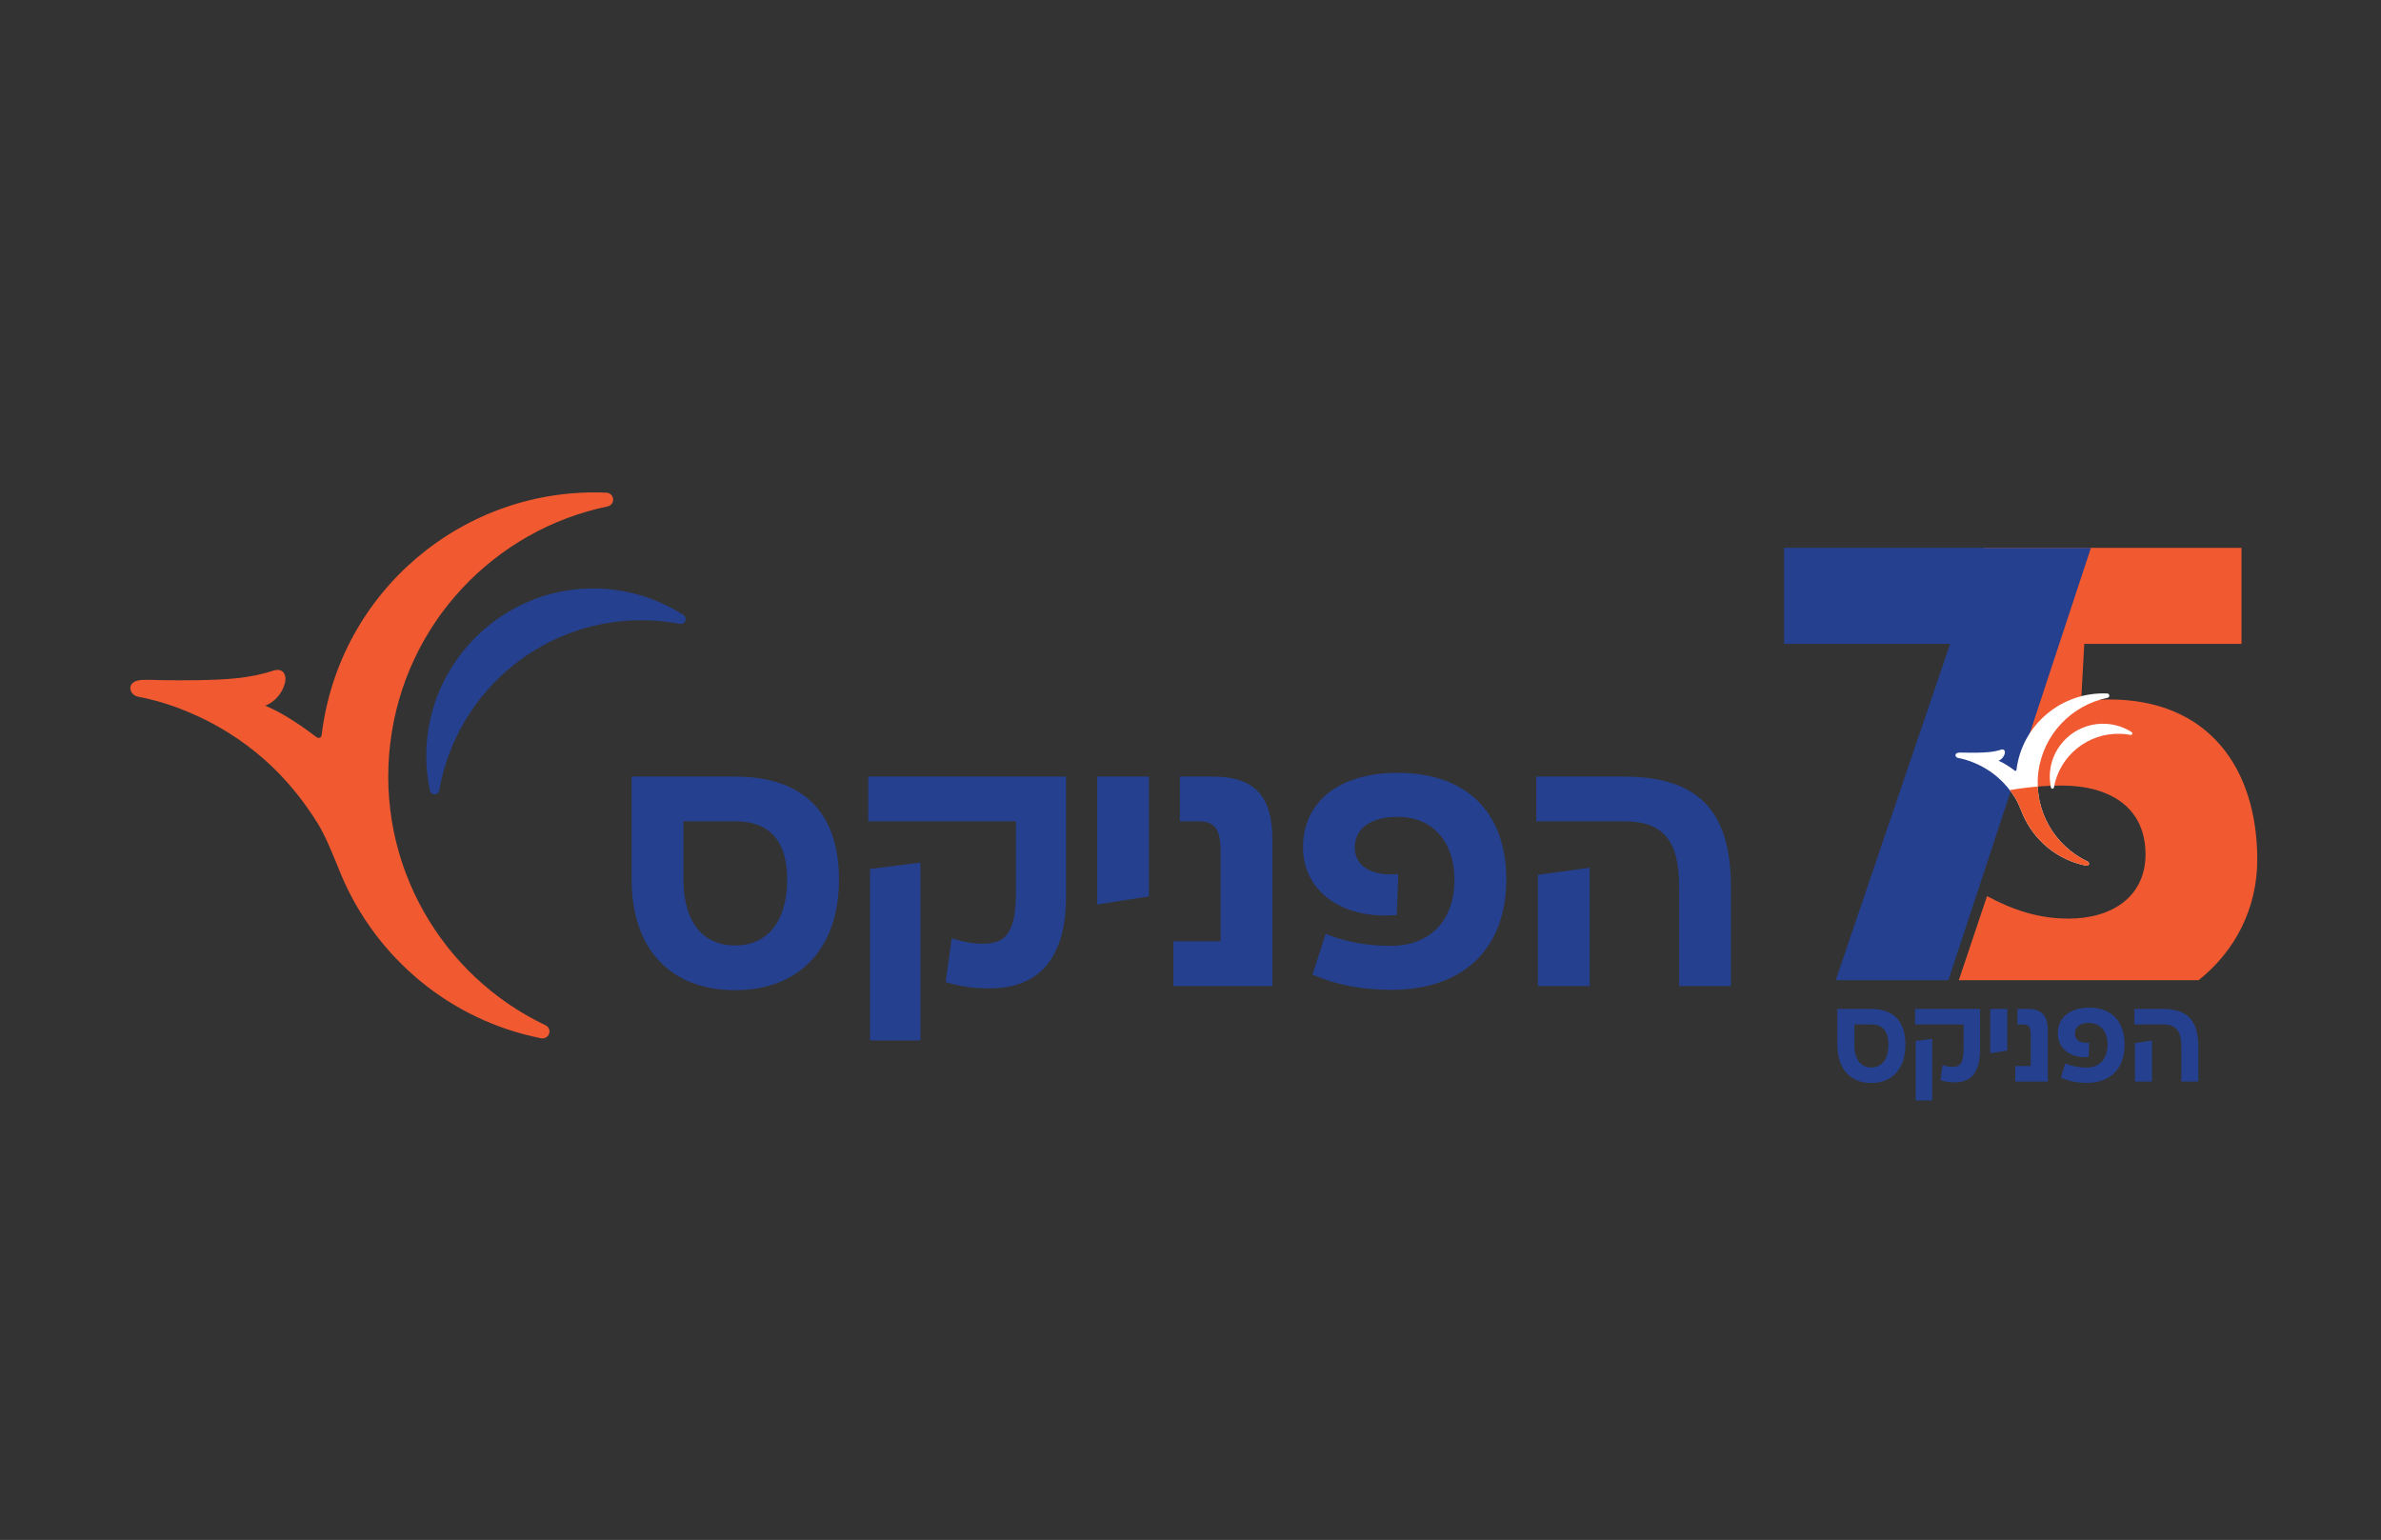 <svg width="201" height="130" viewBox="0 0 201 130" fill="none" xmlns="http://www.w3.org/2000/svg">
<rect x="0" y="0" width="201" height="130" fill="#333333" stroke="none"/>
<g clip-path="url(#clip0_2682_8079)">
<path d="M66.454 74.257C66.454 77.739 64.812 79.817 62.059 79.817C59.307 79.817 57.692 77.789 57.692 74.257V69.333H62.059C64.975 69.333 66.454 70.99 66.454 74.257ZM62.059 65.56H53.322V74.257C53.322 80.099 56.588 83.589 62.059 83.589C67.531 83.589 70.825 80.013 70.825 74.257C70.825 68.501 67.711 65.56 62.059 65.56Z" fill="#25408F"/>
<path d="M73.301 69.33H85.769V75.266C85.769 78.967 84.772 79.67 82.933 79.67C82.216 79.67 81.429 79.54 80.526 79.272L80.341 79.216L79.833 82.901L79.968 82.942C81.086 83.288 82.18 83.44 83.507 83.44C87.811 83.44 89.992 80.815 89.992 75.64V65.558H73.298V69.33H73.301Z" fill="#25408F"/>
<path d="M73.447 87.838H77.702V72.824L73.447 73.358V87.838Z" fill="#25408F"/>
<path d="M92.621 76.356L96.991 75.67V65.56H92.621V76.356Z" fill="#25408F"/>
<path d="M102.396 65.56H99.605V69.333H101.157C102.565 69.333 103.04 69.983 103.04 71.914V79.468H99.056V83.241H107.41V70.816C107.41 67.181 105.864 65.56 102.396 65.56Z" fill="#25408F"/>
<path d="M118.014 65.242C113.069 65.242 109.999 67.654 109.999 71.538C109.999 73.092 110.587 74.462 111.697 75.493C113.122 76.815 115.275 77.441 117.768 77.255L117.914 77.244L118.041 73.792L117.859 73.803C116.589 73.886 115.598 73.623 114.991 73.054C114.579 72.666 114.37 72.157 114.37 71.54C114.37 69.922 115.733 68.96 118.014 68.96C120.912 68.96 122.784 71.04 122.784 74.26C122.784 77.706 120.725 79.85 117.409 79.85C115.471 79.85 113.674 79.532 112.073 78.906L111.91 78.843L110.8 82.275L110.938 82.334C112.826 83.15 115.024 83.562 117.467 83.562C123.535 83.562 127.157 80.085 127.157 74.26C127.157 68.434 123.654 65.245 118.016 65.245" fill="#25408F"/>
<path d="M137.065 65.56H129.686V69.333H137.065C140.392 69.333 141.748 70.926 141.748 74.835V83.241H146.118V74.835C146.118 68.42 143.327 65.56 137.063 65.56" fill="#25408F"/>
<path d="M129.83 83.241H134.2V73.255L129.83 73.85V83.241Z" fill="#25408F"/>
<path d="M51.193 41.593C39.181 41.067 28.608 49.902 27.153 62.061C27.128 62.272 26.91 62.382 26.689 62.211C25.77 61.497 23.951 60.205 22.399 59.577C22.396 59.577 22.396 59.569 22.399 59.569C23.208 59.259 23.854 58.493 24.055 57.65C24.235 56.894 23.84 56.358 23.045 56.623C21.024 57.298 18.901 57.376 16.792 57.42C15.721 57.442 14.65 57.431 13.579 57.417C13.054 57.409 12.518 57.373 11.997 57.401C10.58 57.472 10.873 58.67 11.668 58.822C12.333 58.947 12.993 59.107 13.642 59.298C14.327 59.497 15.254 59.826 15.936 60.125C18.269 61.096 20.436 62.457 22.33 64.13C22.33 64.13 22.333 64.133 22.335 64.136C24.091 65.688 25.59 67.522 26.824 69.519C27.47 70.564 28.061 72.044 28.542 73.214C28.622 73.424 28.829 73.925 28.843 73.953C31.777 80.834 37.956 86.12 45.683 87.65C46.02 87.716 46.343 87.487 46.381 87.147C46.412 86.895 46.276 86.657 46.047 86.549C37.276 82.383 31.722 72.951 32.942 62.764C34.162 52.568 41.785 44.721 51.29 42.752C51.538 42.699 51.726 42.5 51.757 42.248C51.798 41.908 51.538 41.606 51.196 41.593" fill="#F15A31"/>
<path d="M49.73 49.683C52.681 49.614 55.414 50.449 57.695 51.918C57.938 52.073 57.946 52.427 57.709 52.59L57.692 52.601C57.604 52.662 57.496 52.684 57.391 52.665C56.557 52.505 55.702 52.405 54.826 52.372C46.05 52.029 38.549 58.288 37.083 66.725C37.064 66.83 37.006 66.924 36.918 66.985C36.68 67.148 36.354 67.018 36.294 66.736C36.015 65.416 35.918 64.031 36.037 62.609C36.633 55.473 42.588 49.849 49.733 49.681" fill="#25408F"/>
</g>
<g clip-path="url(#clip1_2682_8079)">
<path d="M175.952 54.354H189.223V46.25H167.477L166.304 67.266L166.571 67.378C169.289 66.651 171.741 66.315 174.032 66.315C178.189 66.315 181.121 68.216 181.121 72.128C181.121 75.65 178.349 77.55 174.618 77.55C172.113 77.55 169.928 76.824 167.742 75.65L165.359 82.749H185.597C188.706 80.292 190.554 76.654 190.554 72.576C190.554 64.807 186.397 59.049 178.082 59.049C177.336 59.049 176.537 59.105 175.684 59.217L175.951 54.354H175.952Z" fill="#F15A31"/>
<path d="M150.609 46.25V54.354H164.626L154.967 82.749H164.479L176.512 46.25H150.609Z" fill="#25408F"/>
<path d="M177.884 58.544C174.056 58.378 170.688 61.168 170.225 65.007C170.217 65.073 170.148 65.109 170.077 65.054C169.785 64.828 169.205 64.421 168.71 64.222C168.709 64.222 168.709 64.22 168.71 64.219C168.967 64.121 169.173 63.88 169.237 63.613C169.294 63.375 169.169 63.206 168.915 63.289C168.272 63.502 167.595 63.527 166.922 63.541C166.581 63.548 166.24 63.545 165.898 63.54C165.732 63.537 165.561 63.526 165.394 63.534C164.943 63.557 165.036 63.936 165.29 63.983C165.502 64.022 165.712 64.073 165.919 64.133C166.138 64.196 166.433 64.3 166.651 64.394C167.394 64.701 168.085 65.13 168.688 65.659C168.688 65.659 168.689 65.66 168.689 65.661C169.249 66.151 169.726 66.729 170.119 67.359C170.325 67.689 170.514 68.157 170.667 68.526C170.692 68.592 170.758 68.751 170.763 68.76C171.698 70.933 173.666 72.602 176.128 73.085C176.235 73.106 176.339 73.033 176.351 72.925C176.361 72.846 176.318 72.771 176.245 72.736C173.45 71.421 171.681 68.443 172.07 65.226C172.458 62.009 174.886 59.53 177.915 58.908C177.994 58.892 178.053 58.829 178.063 58.749C178.077 58.642 177.994 58.547 177.885 58.542" fill="white"/>
<path d="M177.418 61.099C178.358 61.077 179.229 61.341 179.955 61.805C180.032 61.854 180.035 61.965 179.959 62.017L179.954 62.021C179.926 62.041 179.892 62.048 179.858 62.041C179.592 61.991 179.32 61.959 179.041 61.949C176.245 61.84 173.855 63.816 173.388 66.481C173.382 66.514 173.363 66.544 173.335 66.563C173.26 66.614 173.155 66.573 173.137 66.484C173.048 66.067 173.016 65.629 173.055 65.181C173.245 62.928 175.142 61.152 177.418 61.099" fill="white"/>
<path d="M170.667 68.527C170.693 68.593 170.759 68.752 170.763 68.76C171.699 70.933 173.666 72.603 176.129 73.085C176.236 73.106 176.339 73.034 176.352 72.926C176.361 72.847 176.318 72.771 176.246 72.737C173.795 71.583 172.133 69.151 172.023 66.4C171.257 66.463 170.471 66.562 169.662 66.699C169.825 66.911 169.979 67.132 170.12 67.359C170.325 67.689 170.514 68.157 170.667 68.526" fill="#F15B2C"/>
<path d="M157.976 85.175H155.107V88.19C155.107 90.216 156.179 91.425 157.976 91.425C159.773 91.425 160.854 90.186 160.854 88.19C160.854 86.195 159.832 85.175 157.976 85.175ZM159.419 88.19C159.419 89.397 158.879 90.117 157.976 90.117C157.073 90.117 156.542 89.415 156.542 88.19V86.484H157.976C158.934 86.484 159.419 87.058 159.419 88.19Z" fill="#25408F"/>
<path d="M161.669 86.484H165.763V88.541C165.763 89.825 165.435 90.067 164.831 90.067C164.596 90.067 164.337 90.022 164.041 89.93L163.981 89.911L163.814 91.188L163.858 91.202C164.225 91.322 164.583 91.375 165.021 91.375C166.434 91.375 167.15 90.465 167.15 88.671V85.175H161.668V86.483L161.669 86.484Z" fill="#25408F"/>
<path d="M161.716 87.879V92.899H163.113V87.695L161.716 87.879Z" fill="#25408F"/>
<path d="M168.012 88.919L169.448 88.68V85.175H168.012V88.919Z" fill="#25408F"/>
<path d="M171.223 85.175H170.306V86.484H170.815C171.277 86.484 171.434 86.709 171.434 87.378V89.998H170.126V91.305H172.869V86.998C172.869 85.737 172.361 85.175 171.223 85.175Z" fill="#25408F"/>
<path d="M176.351 85.065C174.727 85.065 173.719 85.901 173.719 87.248C173.719 87.787 173.912 88.261 174.276 88.619C174.743 89.078 175.452 89.294 176.27 89.229L176.318 89.226L176.36 88.028L176.3 88.032C175.883 88.061 175.558 87.971 175.358 87.773C175.222 87.638 175.154 87.462 175.154 87.248C175.154 86.687 175.601 86.353 176.351 86.353C177.303 86.353 177.918 87.074 177.918 88.19C177.918 89.385 177.241 90.128 176.152 90.128C175.516 90.128 174.926 90.017 174.4 89.801L174.347 89.779L173.981 90.969L174.027 90.99C174.647 91.272 175.369 91.415 176.171 91.415C178.164 91.415 179.353 90.21 179.353 88.19C179.353 86.171 178.203 85.065 176.351 85.065Z" fill="#25408F"/>
<path d="M182.608 85.175H180.185V86.484H182.608C183.701 86.484 184.146 87.036 184.146 88.391V91.305H185.582V88.391C185.582 86.167 184.665 85.175 182.608 85.175Z" fill="#25408F"/>
<path d="M180.231 91.305H181.667V87.844L180.231 88.05V91.305Z" fill="#25408F"/>
</g>
<defs>
<clipPath id="clip0_2682_8079">
<rect width="135.121" height="46.268" fill="white" transform="translate(11 41.57)"/>
</clipPath>
<clipPath id="clip1_2682_8079">
<rect width="40.406" height="47.094" fill="white" transform="translate(150.36 45.977)"/>
</clipPath>
</defs>
</svg>
